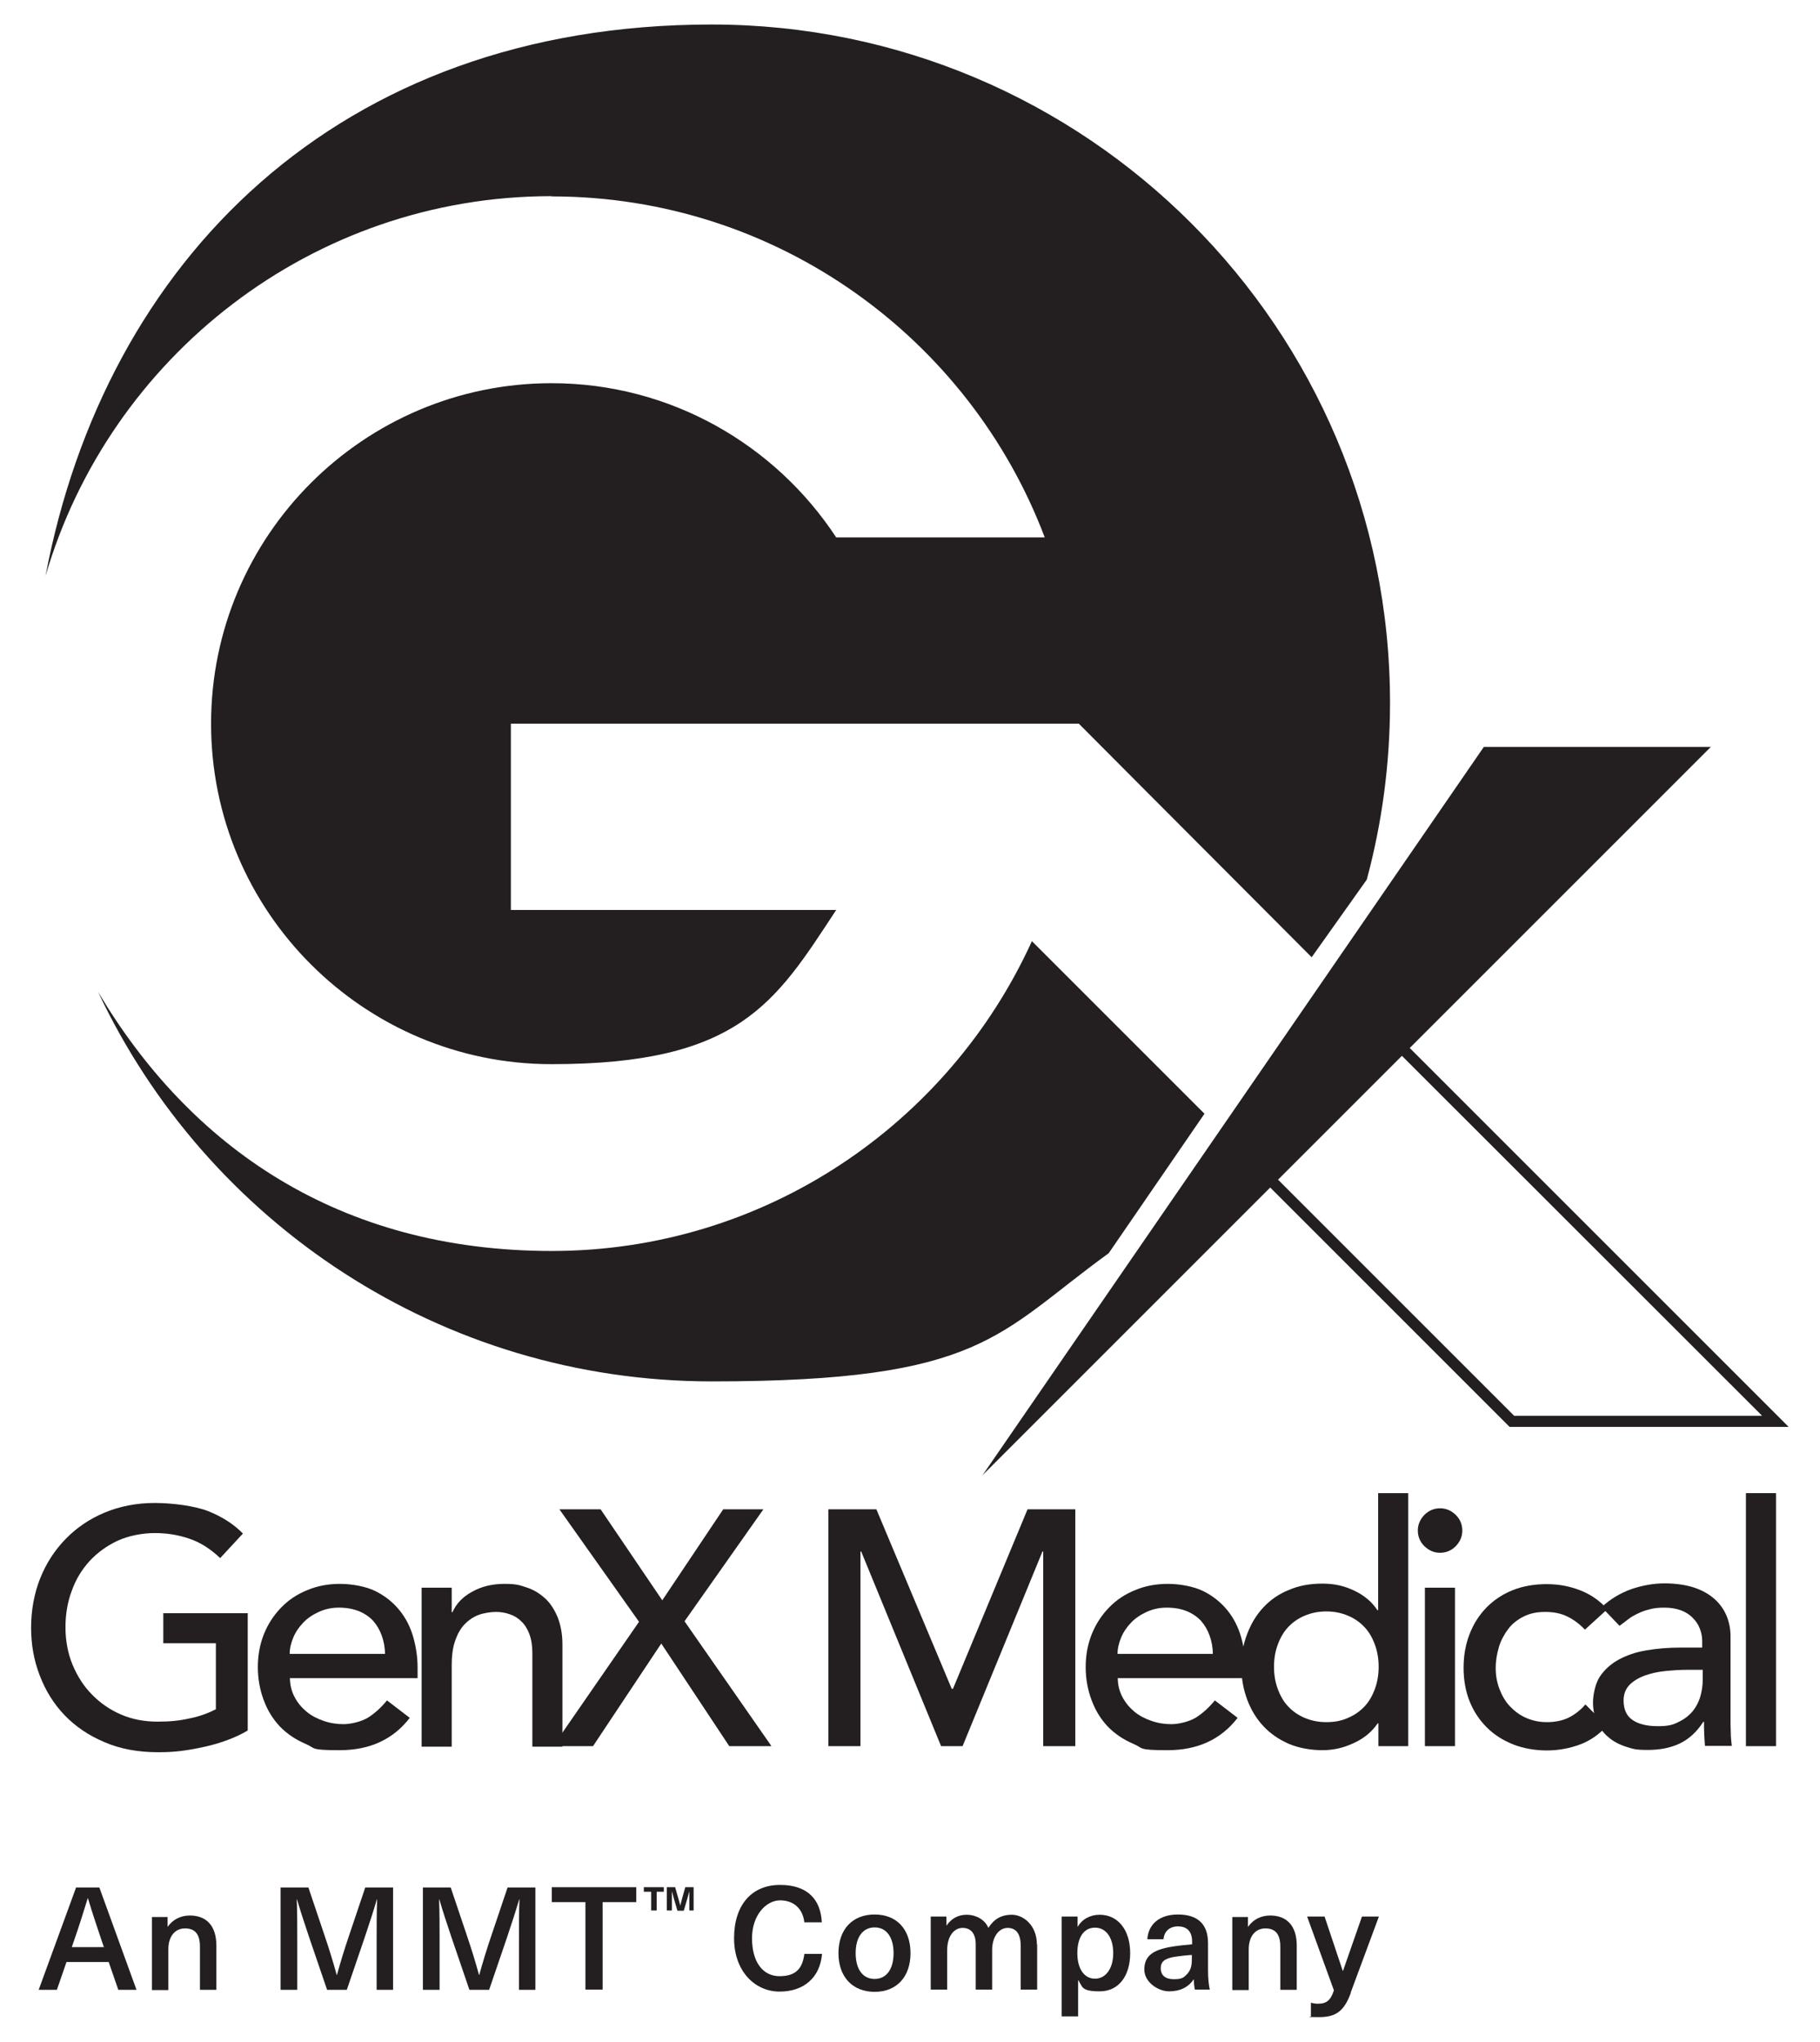 <?xml version="1.0" encoding="UTF-8"?> <svg xmlns="http://www.w3.org/2000/svg" id="Layer_1" version="1.1" viewBox="0 0 720 807.7"><defs><style> .st0 { fill: #231f20; } </style></defs><g><g><path class="st0" d="M218.2,77.7c89.1,0,165.3,56.1,195.1,134.9h-82.5c-24.1-36.7-65.6-61-112.6-61-74.3,0-134.7,60.4-134.7,134.7s60.4,134.7,134.7,134.7,88.5-24.3,112.6-61h-128.7v-73.7h224.7c0,0,41.4,41.6,92.1,92.4l21.8-30.7c6-22.3,9.2-45.7,9.2-69.9,0-148.2-120.2-268.4-268.4-268.4S41.5,103.7,18,227.9c25.3-86.7,105.5-150.3,200.2-150.3Z"></path><path class="st0" d="M408.2,372.4c-32.9,72.2-105.6,122.5-189.9,122.5s-143.1-41.2-179.5-102.5c42.9,91.1,135.5,154.1,242.9,154.1s112.8-18.8,156.9-50.7l37.9-55.2-68.3-68.3Z"></path></g><path class="st0" d="M707.6,564.5l-149.9-149.9,119.1-119.1h-89.8l-198.3,288.1,113.8-113.8,94.7,94.7h110.4ZM554.6,417.7l142.5,142.4h-98.1l-93.4-93.4,49-49Z"></path><g><path class="st0" d="M98,638.4v46.2c-2.3,1.4-4.9,2.6-7.8,3.7-2.9,1.1-5.9,2-9.1,2.7-3.1.7-6.3,1.3-9.5,1.7-3.2.4-6.2.5-9.1.5-7.9,0-15-1.3-21.2-4-6.2-2.6-11.5-6.2-15.8-10.7-4.3-4.5-7.5-9.7-9.8-15.7-2.3-6-3.4-12.2-3.4-18.9s1.2-13.5,3.6-19.5c2.4-6,5.8-11.2,10.1-15.6,4.3-4.4,9.4-7.9,15.4-10.4,6-2.5,12.6-3.8,19.7-3.8s15.7,1.1,21.2,3.2c5.5,2.2,10.1,5.1,13.8,8.9l-9,9.7c-3.9-3.7-8-6.3-12.3-7.7-4.3-1.5-8.9-2.2-13.6-2.2s-10.2,1-14.6,3c-4.3,2-8,4.7-11.1,8-3.1,3.4-5.5,7.3-7.1,11.8-1.7,4.5-2.5,9.4-2.5,14.5s.9,10.2,2.8,14.8c1.9,4.5,4.4,8.5,7.7,11.8,3.3,3.4,7.1,6,11.5,7.9,4.4,1.9,9.2,2.8,14.4,2.8s8.8-.4,12.8-1.3c4-.8,7.4-2.1,10.3-3.6v-26.1h-20.8v-11.9h33.5Z"></path><path class="st0" d="M114.7,663.8c0,2.7.6,5.2,1.8,7.5,1.2,2.3,2.8,4.2,4.7,5.8,1.9,1.6,4.2,2.8,6.8,3.7,2.6.9,5.2,1.3,7.9,1.3s6.9-.9,9.7-2.6c2.7-1.7,5.2-4,7.5-6.8l9,6.9c-6.6,8.6-15.9,12.8-27.8,12.8s-9.4-.8-13.4-2.5c-4-1.7-7.4-4-10.2-6.9-2.8-3-4.9-6.4-6.4-10.5-1.5-4-2.3-8.4-2.3-13s.8-9,2.4-13c1.6-4,3.9-7.5,6.8-10.5,2.9-3,6.3-5.3,10.3-6.9,4-1.7,8.3-2.5,13-2.5s10.3,1,14.1,2.9c3.8,1.9,7,4.5,9.5,7.6,2.5,3.1,4.3,6.7,5.4,10.6,1.1,3.9,1.7,7.9,1.7,12v4.2h-50.3ZM152.3,654.3c0-2.6-.5-5.1-1.3-7.3-.8-2.2-1.9-4.1-3.4-5.8-1.5-1.6-3.4-2.9-5.6-3.8-2.3-.9-4.9-1.4-7.9-1.4s-5.6.6-8,1.7c-2.4,1.1-4.5,2.5-6.2,4.3-1.7,1.8-3,3.7-3.9,5.9-.9,2.2-1.4,4.3-1.4,6.4h37.6Z"></path><path class="st0" d="M166.8,628.1h11.9v9.7h.3c1.5-3.4,4.1-6.1,7.8-8.1,3.7-2.1,8-3.1,12.8-3.1s5.9.5,8.7,1.4c2.8.9,5.2,2.4,7.3,4.3,2.1,1.9,3.7,4.4,5,7.5,1.2,3,1.9,6.6,1.9,10.8v40.4h-11.9v-37.1c0-2.9-.4-5.4-1.2-7.5-.8-2.1-1.9-3.8-3.2-5-1.3-1.3-2.8-2.2-4.6-2.8-1.7-.6-3.5-.9-5.4-.9s-4.8.4-6.9,1.2c-2.1.8-4,2.1-5.6,3.8-1.6,1.7-2.8,3.9-3.7,6.6-.9,2.6-1.3,5.8-1.3,9.4v32.3h-11.9v-62.7Z"></path><path class="st0" d="M252.8,641.6l-31.5-44.5h16.3l24.4,36,24.1-36h15.9l-31.2,44.3,34.4,49.4h-16.7l-26.9-40.6-27,40.6h-15.8l34-49.2Z"></path><path class="st0" d="M327.8,597.1h18.9l29.8,71h.5l29.5-71h18.9v93.7h-12.7v-77h-.3l-31.6,77h-8.5l-31.6-77h-.3v77h-12.7v-93.7Z"></path><path class="st0" d="M442.2,663.8c0,2.7.6,5.2,1.8,7.5,1.2,2.3,2.8,4.2,4.7,5.8,1.9,1.6,4.2,2.8,6.8,3.7,2.6.9,5.2,1.3,7.9,1.3s6.9-.9,9.7-2.6c2.7-1.7,5.2-4,7.5-6.8l9,6.9c-6.6,8.6-15.9,12.8-27.8,12.8s-9.4-.8-13.4-2.5c-4-1.7-7.4-4-10.2-6.9-2.8-3-4.9-6.4-6.4-10.5-1.5-4-2.3-8.4-2.3-13s.8-9,2.4-13c1.6-4,3.9-7.5,6.8-10.5,2.9-3,6.3-5.3,10.3-6.9,4-1.7,8.3-2.5,13-2.5s10.3,1,14.1,2.9c3.8,1.9,7,4.5,9.5,7.6,2.5,3.1,4.3,6.7,5.4,10.6,1.1,3.9,1.7,7.9,1.7,12v4.2h-50.3ZM479.8,654.3c0-2.6-.5-5.1-1.3-7.3-.8-2.2-1.9-4.1-3.4-5.8-1.5-1.6-3.4-2.9-5.6-3.8-2.2-.9-4.9-1.4-7.9-1.4s-5.6.6-8,1.7c-2.4,1.1-4.5,2.5-6.2,4.3-1.7,1.8-3,3.7-3.9,5.9-.9,2.2-1.4,4.3-1.4,6.4h37.6Z"></path><path class="st0" d="M557.2,690.8h-11.9v-9h-.3c-2.3,3.4-5.5,6-9.5,7.8-4,1.9-8.1,2.8-12.4,2.8s-9.2-.8-13.2-2.5c-3.9-1.7-7.3-4-10.1-7-2.8-3-4.9-6.5-6.4-10.5-1.5-4-2.3-8.3-2.3-13s.7-9,2.3-13c1.5-4,3.6-7.5,6.4-10.5,2.8-3,6.1-5.3,10.1-6.9,3.9-1.7,8.3-2.5,13.2-2.5s8.7.9,12.7,2.8c4,1.9,7,4.5,9.1,7.7h.3v-46.3h11.9v100.1ZM524.7,681.3c3.2,0,6-.5,8.6-1.7,2.6-1.1,4.7-2.6,6.5-4.5,1.8-1.9,3.1-4.2,4.1-6.9,1-2.7,1.5-5.6,1.5-8.8s-.5-6.1-1.5-8.8c-1-2.7-2.3-5-4.1-6.9-1.8-1.9-3.9-3.4-6.5-4.5-2.6-1.1-5.4-1.7-8.6-1.7s-6,.6-8.6,1.7c-2.6,1.1-4.7,2.6-6.5,4.5-1.8,1.9-3.1,4.2-4.1,6.9-1,2.7-1.5,5.6-1.5,8.8s.5,6.1,1.5,8.8c1,2.7,2.3,5,4.1,6.9,1.8,1.9,3.9,3.4,6.5,4.5,2.6,1.1,5.4,1.7,8.6,1.7Z"></path><path class="st0" d="M560.9,605.5c0-2.4.9-4.4,2.6-6.2,1.7-1.7,3.8-2.6,6.2-2.6s4.4.9,6.2,2.6c1.7,1.7,2.6,3.8,2.6,6.2s-.9,4.4-2.6,6.2c-1.7,1.7-3.8,2.6-6.2,2.6s-4.4-.9-6.2-2.6c-1.7-1.7-2.6-3.8-2.6-6.2ZM563.7,628.1h11.9v62.7h-11.9v-62.7Z"></path><path class="st0" d="M627,644.7c-2.2-2.3-4.5-4-7-5.2-2.4-1.2-5.3-1.8-8.7-1.8s-6.1.6-8.5,1.8c-2.4,1.2-4.5,2.8-6.1,4.9-1.6,2.1-2.9,4.5-3.7,7.1-.8,2.7-1.3,5.5-1.3,8.4s.5,5.7,1.5,8.3c1,2.6,2.3,4.9,4.1,6.8,1.8,1.9,3.9,3.5,6.4,4.6,2.5,1.1,5.2,1.7,8.3,1.7s6.2-.6,8.6-1.8c2.4-1.2,4.6-2.9,6.6-5.2l8.5,8.5c-3.1,3.4-6.7,5.9-10.8,7.4-4.1,1.5-8.5,2.3-13,2.3s-9.3-.8-13.3-2.4c-4-1.6-7.5-3.8-10.4-6.7-2.9-2.9-5.2-6.3-6.8-10.3-1.6-4-2.4-8.4-2.4-13.3s.8-9.3,2.4-13.4c1.6-4.1,3.8-7.5,6.7-10.5,2.9-2.9,6.3-5.2,10.3-6.8,4-1.6,8.5-2.4,13.4-2.4s9,.8,13.2,2.4c4.2,1.6,7.8,4.1,10.9,7.5l-9,8.2Z"></path><path class="st0" d="M633.7,635.7c3.4-3.1,7.2-5.4,11.6-7,4.4-1.5,8.8-2.3,13.2-2.3s8.5.6,11.8,1.7c3.3,1.1,6,2.7,8.1,4.6,2.1,1.9,3.7,4.2,4.7,6.7,1,2.5,1.5,5.1,1.5,7.9v32c0,2.2,0,4.2.1,6.1,0,1.9.2,3.6.4,5.3h-10.6c-.3-3.2-.4-6.4-.4-9.5h-.3c-2.6,4.1-5.8,6.9-9.4,8.6-3.6,1.7-7.8,2.5-12.6,2.5s-5.7-.4-8.3-1.2c-2.6-.8-5-2-6.9-3.6-2-1.6-3.6-3.6-4.7-5.9-1.1-2.3-1.7-5.1-1.7-8.1s.9-7.5,2.7-10.2c1.8-2.7,4.3-5,7.4-6.7,3.1-1.7,6.8-3,11-3.7,4.2-.7,8.7-1.1,13.4-1.1h8.7v-2.6c0-1.6-.3-3.2-.9-4.8-.6-1.6-1.5-3-2.8-4.3-1.2-1.3-2.8-2.3-4.6-3-1.9-.7-4.1-1.1-6.6-1.1s-4.3.2-6,.7c-1.7.4-3.3,1-4.7,1.7-1.4.7-2.7,1.4-3.8,2.3-1.1.9-2.3,1.7-3.3,2.5l-7.1-7.4ZM667.4,660.6c-2.8,0-5.7.2-8.7.5-3,.3-5.6.9-8.1,1.8-2.4.9-4.4,2.1-6,3.7-1.5,1.6-2.3,3.6-2.3,6.1,0,3.6,1.2,6.2,3.6,7.8,2.4,1.6,5.7,2.4,9.9,2.4s6-.5,8.3-1.7c2.3-1.1,4.1-2.5,5.6-4.3,1.4-1.8,2.4-3.7,3-5.9.6-2.2.9-4.3.9-6.4v-4h-6.4Z"></path><path class="st0" d="M690.7,590.7h11.9v100.1h-11.9v-100.1Z"></path></g></g><g><g><path class="st0" d="M26.3,776.2l-3.8,11h-7.2l14.8-40.5h9.2l14.7,40.5h-7.2l-3.8-11h-16.8ZM40,767.1c-1.8-5.4-3.6-10.7-5.2-16.1h-.1c-1.7,5.4-3.3,10.7-5.2,16.1l-1.1,3.2h12.7l-1.1-3.2Z"></path><path class="st0" d="M85.6,769.5v17.7h-6.5v-17.1c0-5.2-2.2-7.2-5.9-7.2s-6.6,2.8-6.6,8.3v16.1h-6.5v-28.9h6.2v3.8h.1c1.8-2.6,4.8-4.4,8.7-4.4,6.5,0,10.5,4,10.5,11.9Z"></path><path class="st0" d="M149,787.2v-20.4c0-5.1,0-10.3.2-15.4h-.1c-1.5,5.1-3.2,10.2-4.9,15.3l-7,20.5h-7.8l-7-20.5c-1.7-5.1-3.4-10.1-4.9-15.3h-.1c.2,5.1.2,10.3.2,15.4v20.4h-6.6v-40.5h11l6.5,19.3c1.7,5,3.3,10.2,4.7,15.3h.1c1.4-5.1,3-10.3,4.7-15.3l6.5-19.3h11v40.5h-6.6Z"></path><path class="st0" d="M205.3,787.2v-20.4c0-5.1,0-10.3.2-15.4h-.1c-1.5,5.1-3.2,10.2-4.9,15.3l-7,20.5h-7.8l-7-20.5c-1.7-5.1-3.4-10.1-4.9-15.3h-.1c.2,5.1.2,10.3.2,15.4v20.4h-6.6v-40.5h11l6.5,19.3c1.7,5,3.3,10.2,4.7,15.3h.1c1.4-5.1,3-10.3,4.7-15.3l6.5-19.3h11v40.5h-6.6Z"></path><path class="st0" d="M238.4,752.5v34.6h-6.8v-34.6h-13.3v-5.9h33.4v5.9h-13.3Z"></path><path class="st0" d="M325.1,760.5h-6.9c-.6-5.4-4.2-8.7-9.6-8.7s-11.1,5.7-11.1,15,4.2,15,10.9,15,9.1-3.3,9.8-8.8h7c-.8,9.3-7.1,14.9-16.8,14.9s-18-8-18-21.1,6.9-21.1,18.2-21.1,16.1,6.2,16.5,14.8Z"></path><path class="st0" d="M360.2,772.7c0,9.4-5.5,15.3-14.2,15.3s-14.3-5.9-14.3-15.3,5.5-15.3,14.3-15.3,14.2,5.9,14.2,15.3ZM338.5,772.7c0,6.3,2.8,10.2,7.5,10.2s7.5-3.9,7.5-10.2-2.8-10.2-7.5-10.2-7.5,3.9-7.5,10.2Z"></path><path class="st0" d="M410.3,769.3v17.8h-6.5v-17.2c0-5.1-2-7.2-5.2-7.2s-6.1,3.2-6.1,8.8v15.6h-6.5v-17.9c0-4.1-1.8-6.5-5.2-6.5s-6.1,3.3-6.1,8.9v15.5h-6.5v-28.9h6.2v3.5h.1c2-2.8,4.6-4.2,8-4.2s7.1,1.8,8.5,5.2c2.1-3.3,4.9-5.2,9.3-5.2s9.9,4,9.9,11.8Z"></path><path class="st0" d="M447.1,772.7c0,9.2-4.7,15.1-12,15.1s-6.8-1.7-8.5-4.4h-.1v14.3h-6.5v-39.5h6.3v4h.1c1.7-3,5-4.7,8.6-4.7,7.3,0,12.1,6,12.1,15.2ZM426.2,772.7c0,6.3,2.8,10.1,7,10.1s7.2-4,7.2-10.1-2.8-10.1-7.2-10.1-7,3.8-7,10.1Z"></path><path class="st0" d="M477.9,768.7v10.8c0,3.4.3,5.8.7,7.6h-5.9c-.3-1.3-.4-2.7-.4-4h-.1c-2.1,3.1-5.4,4.7-9.7,4.7s-9.8-3.6-9.8-8.6,2.8-7.8,11.1-9.1c2.3-.4,5.7-.7,7.8-.9v-1.1c0-4.3-2.3-6-5.6-6s-5.5,2-5.7,5.1h-6.4c.3-5.5,4.3-9.8,12.1-9.8s11.9,3.8,11.9,11.3ZM471.6,773.4c-1.9.1-4.7.4-6.7.7-4.2.7-5.7,1.9-5.7,4.6s1.8,4.3,5.1,4.3,3.9-.6,5.2-1.9c1.5-1.6,2-3.1,2-6.2v-1.4Z"></path><path class="st0" d="M513,769.5v17.7h-6.5v-17.1c0-5.2-2.2-7.2-5.9-7.2s-6.6,2.8-6.6,8.3v16.1h-6.5v-28.9h6.2v3.8h.1c1.8-2.6,4.8-4.4,8.7-4.4,6.5,0,10.5,4,10.5,11.9Z"></path><path class="st0" d="M534.4,788.4c-2.7,7.3-5.9,9.6-12.6,9.6s-2.4-.2-3.2-.4v-5.3c.7.2,1.7.4,2.7.4,3.5,0,5.1-1.3,6.4-5.3l-10.6-29.2h6.9l7.2,21.5h.1l7.5-21.5h6.7l-11.2,30.2Z"></path></g><path class="st0" d="M259.8,748.4v7.4h-2.2v-7.4h-2.9v-1.8h7.9v1.8h-2.9ZM272.7,755.8v-4.3c0-1.1,0-2.2,0-3.3h0c-.3,1.1-.6,2.2-.9,3.3l-1.3,4.4h-2.5l-1.3-4.4c-.3-1.1-.6-2.2-.9-3.3h0c0,1.1,0,2.2,0,3.3v4.3h-2v-9.2h3.3l1.1,3.9c.3,1.1.7,2.3.9,3.4h0c.3-1.1.6-2.3.9-3.4l1.1-3.9h3.3v9.2h-2Z"></path></g></svg> 